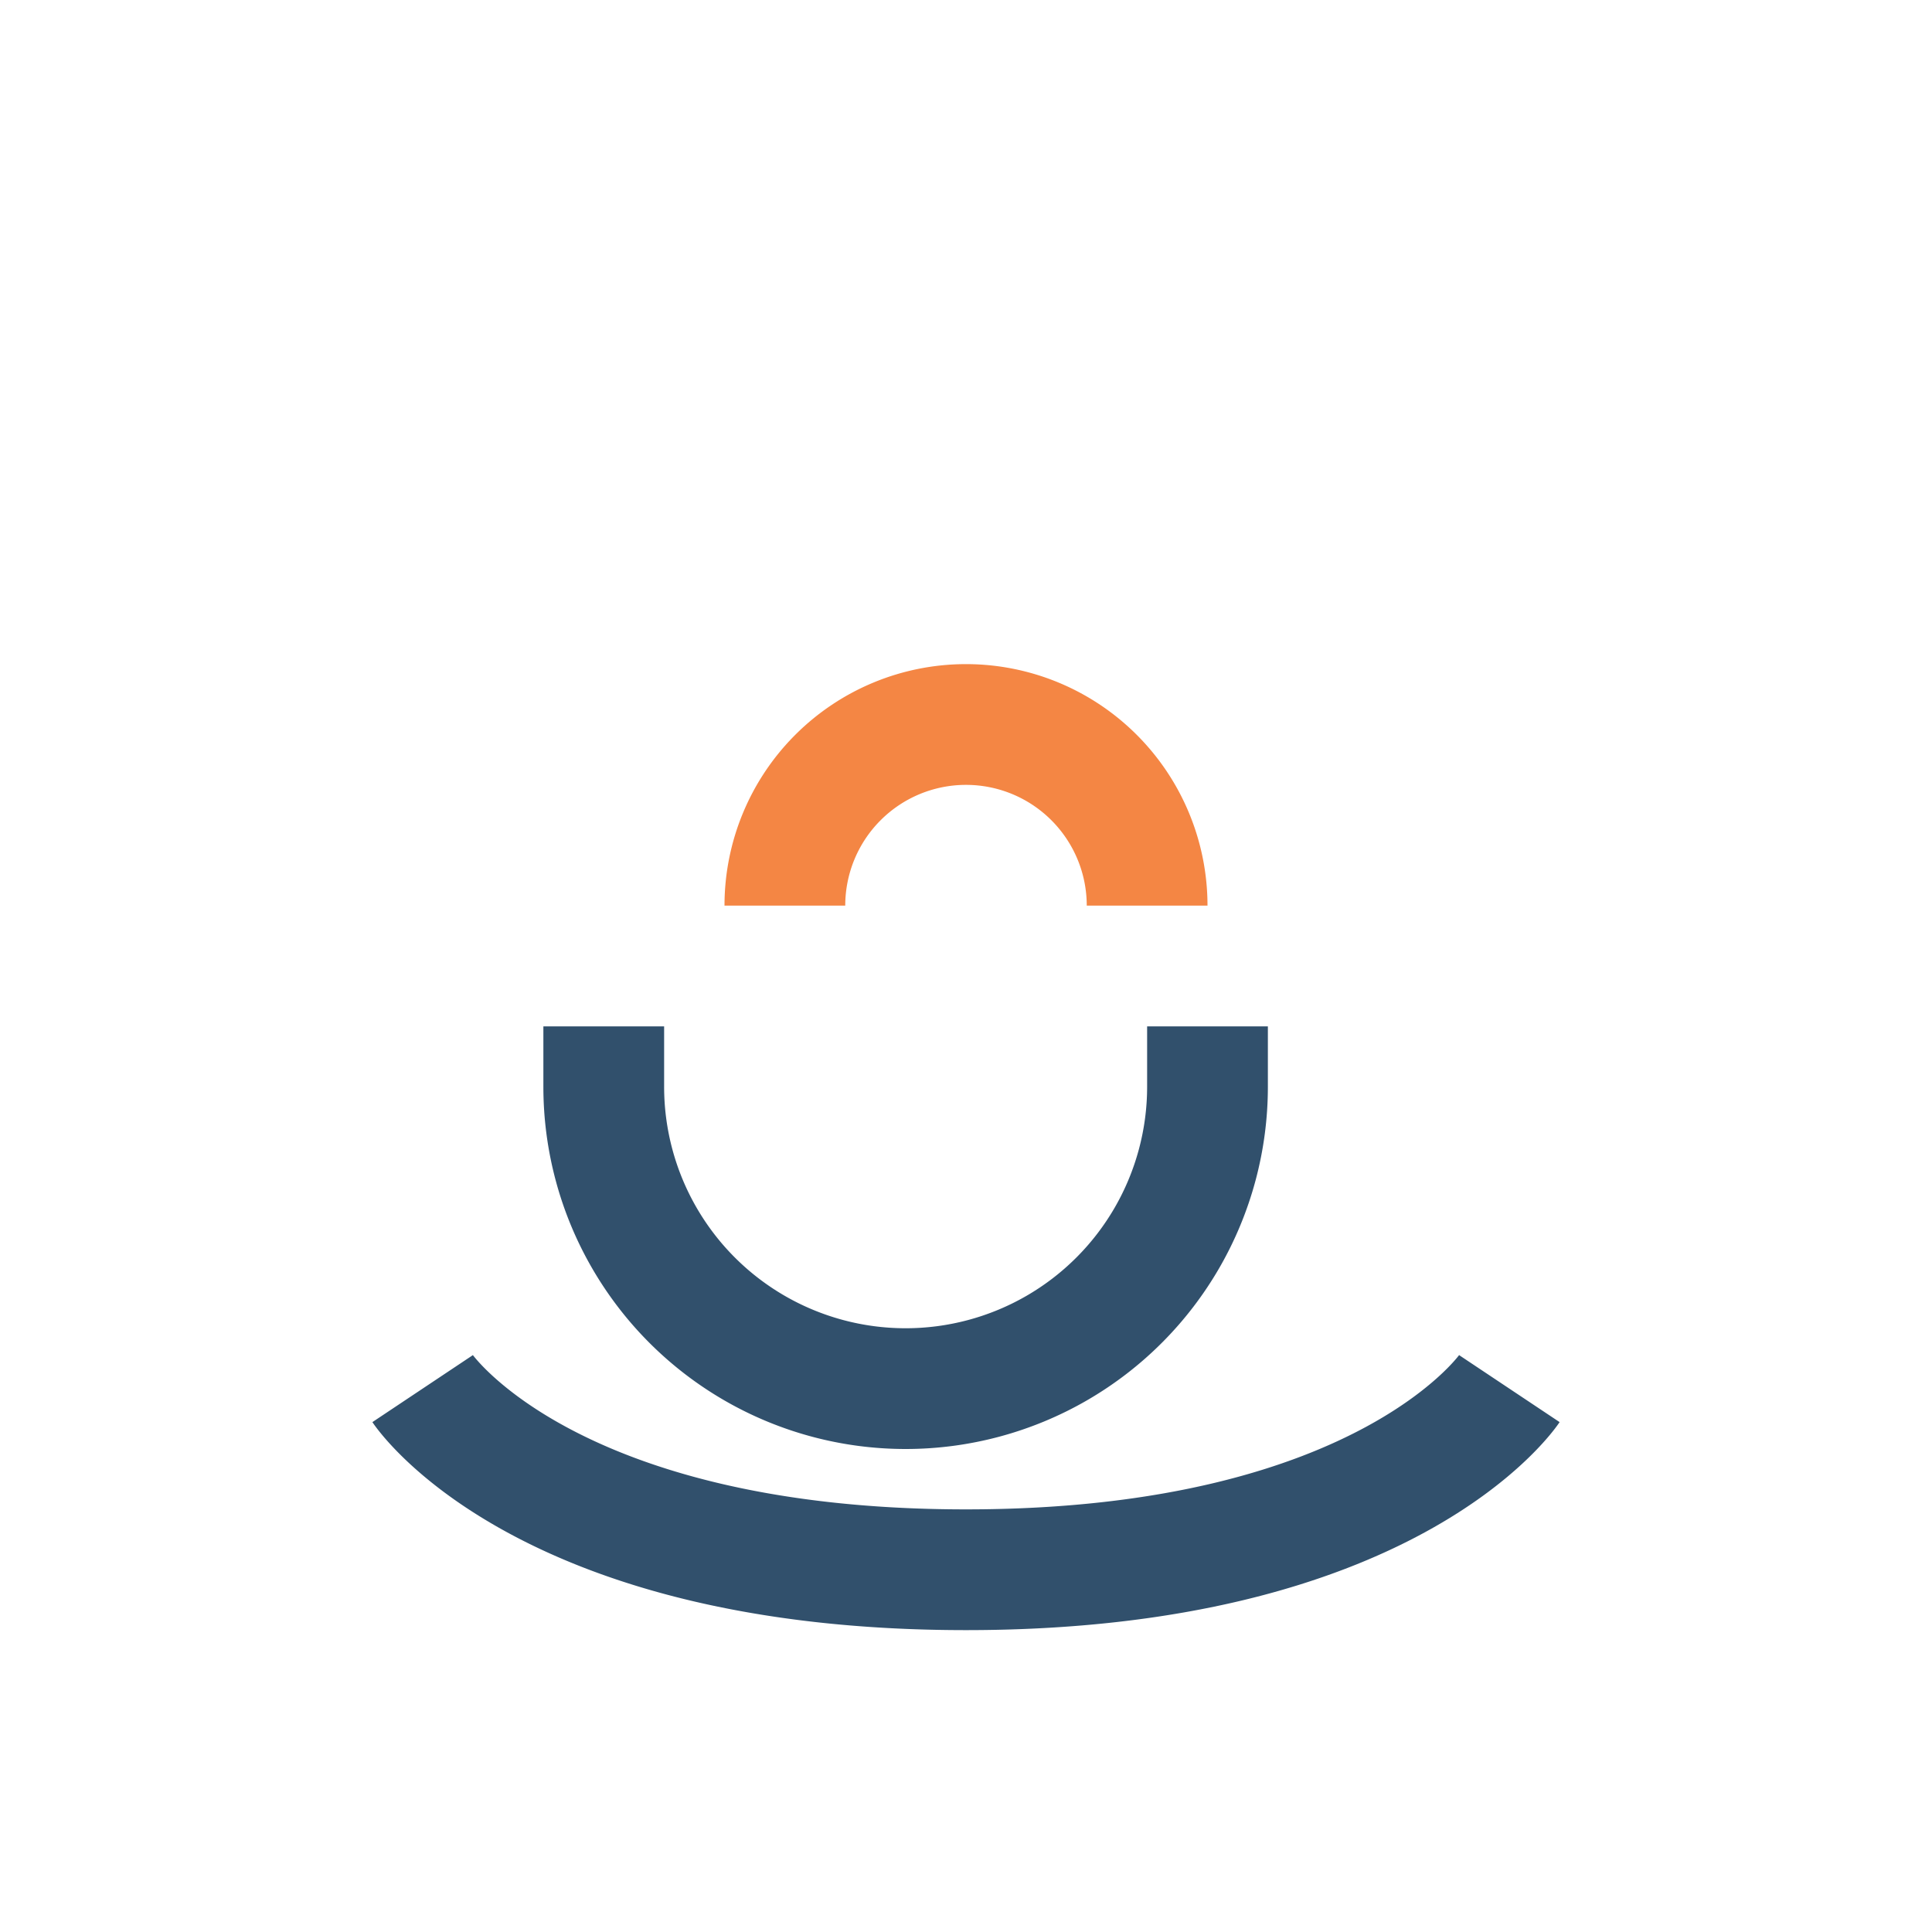 <?xml version="1.0" encoding="UTF-8"?>
<svg xmlns="http://www.w3.org/2000/svg" width="32" height="32" viewBox="0 0 32 32"><path d="M7 23s2 3 9 3 9-3 9-3M10 17v1a5 5 0 0 0 5 5 5 5 0 0 0 5-5v-1" stroke="#31506C" stroke-width="2" fill="none"/><path d="M13 15a3 3 0 0 1 6 0" stroke="#F48644" stroke-width="2" fill="none"/></svg>